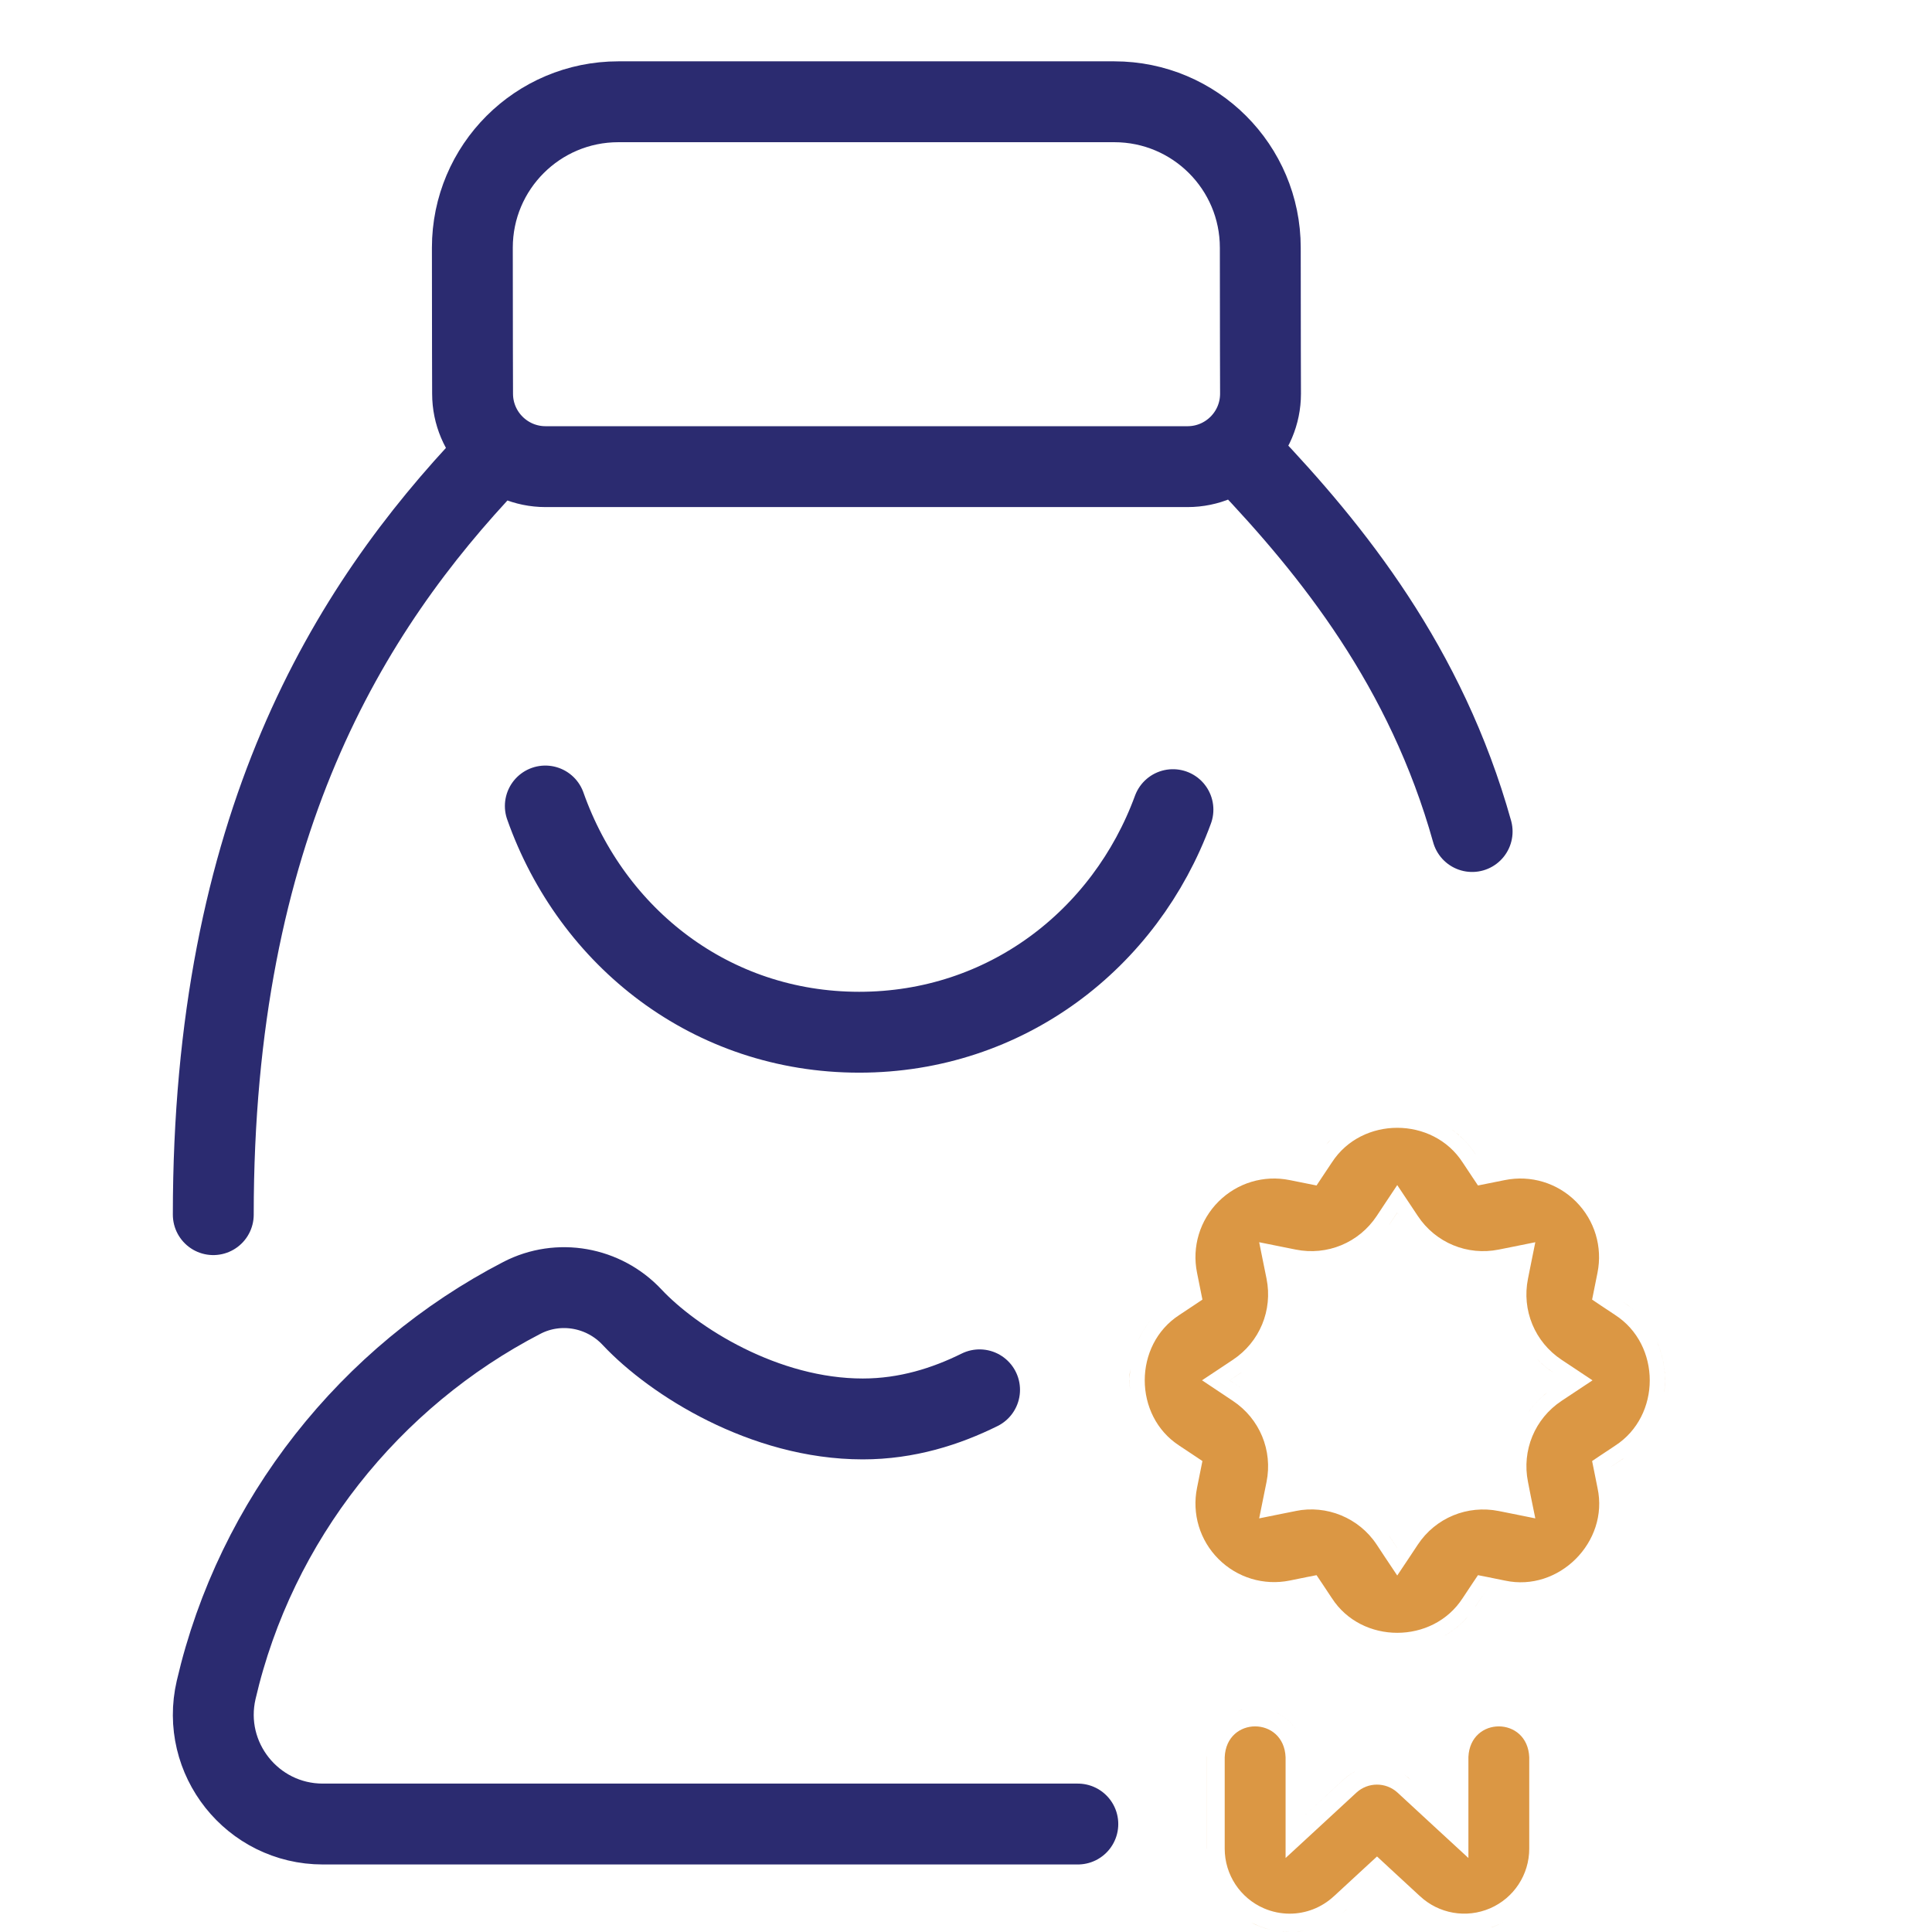 <svg width="43" height="43" viewBox="0 0 43 43" fill="none" xmlns="http://www.w3.org/2000/svg">
<path d="M29.036 42.968C28.983 42.977 28.93 42.986 28.876 42.991L28.877 42.99C28.93 42.985 28.983 42.977 29.036 42.968ZM28.704 42.999L28.564 42.993C28.556 42.993 28.548 42.991 28.54 42.99C28.595 42.995 28.649 42.999 28.704 42.999ZM32.597 42.997C32.589 42.997 32.58 42.997 32.572 42.997C32.58 42.997 32.589 42.997 32.597 42.997ZM32.754 42.99C32.733 42.992 32.712 42.994 32.691 42.995C32.712 42.994 32.733 42.992 32.754 42.99ZM32.478 42.993C32.464 42.992 32.45 42.992 32.435 42.991C32.45 42.992 32.464 42.992 32.478 42.993ZM32.368 42.984C32.346 42.982 32.324 42.978 32.302 42.975C32.324 42.978 32.346 42.982 32.368 42.984ZM32.904 42.971C32.874 42.976 32.844 42.981 32.813 42.984C32.844 42.981 32.874 42.976 32.904 42.971ZM28.484 42.983C28.443 42.978 28.401 42.973 28.359 42.965C28.401 42.973 28.443 42.978 28.484 42.983ZM32.24 42.964C32.221 42.96 32.201 42.956 32.182 42.952C32.201 42.956 32.221 42.96 32.24 42.964ZM33.197 42.897L33.198 42.895C33.241 42.881 33.284 42.864 33.326 42.846C33.368 42.827 33.41 42.808 33.45 42.787H33.451C33.411 42.808 33.369 42.828 33.326 42.847C33.284 42.865 33.241 42.882 33.197 42.897ZM27.969 42.846C28.082 42.895 28.199 42.932 28.316 42.957C28.26 42.945 28.204 42.931 28.148 42.914C28.088 42.895 28.027 42.872 27.968 42.847C27.927 42.829 27.888 42.809 27.849 42.789C27.888 42.809 27.928 42.828 27.969 42.846ZM29.198 42.93C29.161 42.94 29.124 42.949 29.086 42.957C29.124 42.949 29.161 42.94 29.198 42.93ZM32.107 42.934C32.089 42.929 32.072 42.923 32.054 42.918C32.072 42.923 32.089 42.929 32.107 42.934ZM29.352 42.88C29.32 42.892 29.287 42.904 29.253 42.914C29.287 42.904 29.32 42.892 29.352 42.88ZM31.996 42.899C31.976 42.892 31.955 42.886 31.935 42.878C31.955 42.886 31.976 42.892 31.996 42.899ZM29.516 42.81C29.479 42.827 29.443 42.844 29.405 42.859C29.443 42.844 29.479 42.827 29.516 42.81ZM31.867 42.851C31.841 42.84 31.816 42.828 31.79 42.815C31.816 42.828 31.841 42.84 31.867 42.851ZM31.766 42.804C31.735 42.789 31.705 42.773 31.676 42.756C31.705 42.773 31.735 42.789 31.766 42.804ZM29.645 42.739C29.615 42.757 29.584 42.775 29.553 42.791C29.584 42.775 29.615 42.757 29.645 42.739ZM27.623 42.649C27.687 42.695 27.753 42.738 27.823 42.775C27.753 42.738 27.687 42.695 27.623 42.649ZM31.644 42.737C31.623 42.725 31.603 42.712 31.583 42.699C31.603 42.712 31.623 42.725 31.644 42.737ZM29.792 42.644C29.765 42.663 29.738 42.682 29.71 42.7C29.738 42.682 29.765 42.663 29.792 42.644ZM31.528 42.664C31.506 42.649 31.485 42.632 31.464 42.615C31.485 42.632 31.506 42.649 31.528 42.664ZM27.577 42.615C27.556 42.599 27.536 42.583 27.516 42.566C27.536 42.583 27.556 42.599 27.577 42.615ZM29.969 42.5C29.927 42.539 29.884 42.574 29.84 42.608C29.884 42.574 29.927 42.538 29.969 42.499V42.5ZM32.682 39.103C32.725 38.194 33.999 38.198 34.036 39.111V41.145C34.036 41.723 33.694 42.244 33.164 42.473C32.636 42.701 32.024 42.595 31.604 42.202L31.602 42.201L30.923 41.574L30.648 41.319L30.371 41.574L29.692 42.201L29.69 42.202C29.417 42.457 29.064 42.592 28.704 42.592C28.511 42.592 28.315 42.553 28.13 42.473C27.6 42.243 27.258 41.722 27.258 41.145V39.111C27.294 38.194 28.576 38.195 28.613 39.111V41.353L29.296 40.723L30.188 39.899C30.447 39.66 30.847 39.66 31.106 39.899L31.998 40.723L32.682 41.353V39.103ZM31.325 42.499V42.5V42.499ZM27.468 42.524C27.454 42.512 27.44 42.5 27.427 42.487C27.44 42.5 27.454 42.512 27.468 42.524ZM27.383 42.443C27.364 42.425 27.346 42.406 27.328 42.387C27.346 42.406 27.364 42.425 27.383 42.443ZM27.297 42.351C27.279 42.33 27.262 42.309 27.245 42.287C27.262 42.309 27.279 42.33 27.297 42.351ZM27.219 42.253C27.202 42.231 27.186 42.208 27.171 42.185C27.186 42.208 27.202 42.231 27.219 42.253ZM27.136 42.131C27.128 42.119 27.12 42.108 27.113 42.096C27.12 42.108 27.128 42.119 27.136 42.131ZM27.067 42.015C27.054 41.99 27.042 41.965 27.03 41.94C27.042 41.965 27.054 41.99 27.067 42.015ZM27.019 41.915C27.008 41.891 26.998 41.867 26.988 41.843C26.998 41.867 27.008 41.891 27.019 41.915ZM26.93 41.678C26.907 41.602 26.889 41.525 26.876 41.446C26.889 41.525 26.907 41.602 26.93 41.678ZM26.864 41.358C26.868 41.388 26.871 41.417 26.876 41.446C26.871 41.417 26.868 41.388 26.864 41.358ZM26.851 39.096L26.852 39.095V41.145H26.851V39.096ZM30.259 39.384C30.196 39.408 30.135 39.438 30.077 39.475C30.019 39.511 29.963 39.553 29.911 39.601L29.02 40.423L29.911 39.6C30.015 39.504 30.134 39.432 30.259 39.384ZM31.218 39.475C31.276 39.511 31.331 39.552 31.383 39.6V39.601C31.331 39.553 31.276 39.511 31.218 39.475ZM32.285 38.965C32.28 39.007 32.276 39.051 32.274 39.096V39.095C32.276 39.05 32.28 39.007 32.285 38.965ZM28.416 38.121C28.446 38.135 28.475 38.151 28.504 38.168C28.647 38.252 28.772 38.372 28.863 38.526C28.754 38.34 28.595 38.205 28.415 38.121H28.416ZM32.708 38.223C32.654 38.262 32.603 38.307 32.557 38.357C32.603 38.307 32.654 38.262 32.708 38.223ZM27.642 38.054V38.055C27.61 38.063 27.579 38.073 27.548 38.084H27.547C27.578 38.073 27.61 38.062 27.642 38.054ZM28.324 38.084V38.083V38.084ZM33.065 38.054V38.055V38.054ZM33.06 42.937C33.02 42.947 32.981 42.956 32.941 42.964C32.981 42.956 33.02 42.947 33.06 42.937ZM26.967 41.79C26.958 41.766 26.95 41.741 26.942 41.717C26.95 41.741 26.958 41.766 26.967 41.79Z" fill="#DB9744"/>
<path d="M31.839 36.55L31.84 36.551L31.839 36.55ZM32.678 35.971C32.533 36.14 32.365 36.279 32.183 36.388L32.071 36.449C32.26 36.353 32.434 36.225 32.588 36.068L32.678 35.971ZM29.643 25.873C30.306 24.844 31.89 24.844 32.554 25.873L32.557 25.877L32.768 26.195L32.895 26.385L33.118 26.34L33.492 26.265C34.069 26.148 34.66 26.327 35.076 26.743C35.492 27.159 35.671 27.751 35.555 28.327L35.48 28.701L35.435 28.925L35.624 29.052L35.942 29.263L35.946 29.266C36.975 29.929 36.976 31.514 35.946 32.177L35.942 32.18L35.624 32.391L35.435 32.518L35.48 32.741L35.555 33.115L35.556 33.12C35.814 34.317 34.694 35.438 33.497 35.179L33.492 35.178L33.118 35.102L32.895 35.058L32.768 35.247L32.557 35.565L32.554 35.569C31.891 36.598 30.306 36.599 29.643 35.569L29.64 35.565L29.429 35.247L29.302 35.058L29.078 35.102L28.704 35.178C28.128 35.294 27.536 35.115 27.12 34.699C26.704 34.283 26.525 33.692 26.642 33.115L26.717 32.741L26.762 32.518L26.572 32.391L26.254 32.18L26.25 32.177C25.221 31.513 25.221 29.929 26.25 29.266L26.254 29.263L26.572 29.052L26.762 28.925L26.717 28.701L26.642 28.327C26.525 27.751 26.704 27.159 27.12 26.743C27.536 26.327 28.128 26.148 28.704 26.265L29.078 26.34L29.302 26.385L29.428 26.195L29.64 25.877L29.643 25.873ZM33.051 35.435V35.435L32.84 35.753H32.839L33.051 35.435ZM34.339 35.495H34.338H34.339ZM30.815 26.801L30.641 27.064C30.245 27.66 29.537 27.953 28.836 27.811L28.526 27.749L28.025 27.648L28.126 28.149L28.189 28.459C28.33 29.16 28.037 29.868 27.441 30.264L27.178 30.439L26.753 30.721L27.178 31.004L27.44 31.179C28.036 31.575 28.33 32.282 28.189 32.983L28.126 33.294L28.025 33.794L28.525 33.693L28.836 33.631L28.837 33.63C29.523 33.488 30.246 33.78 30.64 34.377L30.641 34.378L30.815 34.642L31.098 35.066L31.381 34.642L31.556 34.378C31.951 33.782 32.659 33.49 33.36 33.631L33.67 33.693L34.171 33.794L34.069 33.294L34.008 32.983C33.867 32.282 34.159 31.575 34.755 31.179L35.019 31.004L35.444 30.722L35.019 30.439L34.755 30.264C34.159 29.868 33.866 29.16 34.008 28.459L34.07 28.149L34.171 27.648L33.67 27.749L33.36 27.811C32.659 27.953 31.951 27.66 31.556 27.064L31.381 26.801L31.098 26.376L30.815 26.801ZM26.791 34.845V34.844V34.845ZM30.923 34.19H30.924L31.098 34.453V34.454L30.923 34.19ZM28.923 33.273H28.924H28.923ZM36.13 32.462L36.131 32.463L35.812 32.674L35.856 32.894L35.812 32.674L36.13 32.462ZM34.438 30.989C34.272 31.119 34.129 31.27 34.012 31.438C34.1 31.312 34.202 31.195 34.318 31.09L34.438 30.989ZM36.88 29.863C37.032 30.212 37.087 30.597 37.044 30.973H37.043C37.062 30.806 37.062 30.637 37.043 30.47C37.019 30.261 36.964 30.057 36.88 29.863ZM25.153 30.471C25.136 30.624 25.137 30.778 25.151 30.932C25.145 30.862 25.139 30.792 25.139 30.722L25.153 30.471ZM27.629 30.546V30.547L27.366 30.722L27.629 30.896L27.365 30.722L27.629 30.546ZM34.207 30.244C34.278 30.319 34.355 30.389 34.438 30.453C34.48 30.485 34.523 30.516 34.567 30.546L34.568 30.547C34.435 30.458 34.314 30.356 34.207 30.244ZM27.99 30.243V30.244V30.243ZM25.661 29.326C25.545 29.456 25.448 29.598 25.371 29.749L25.316 29.863C25.384 29.709 25.471 29.561 25.577 29.426L25.661 29.326ZM25.954 29.058V29.059V29.058ZM35.812 28.769H35.812L36.13 28.98C36.207 29.03 36.28 29.084 36.348 29.142V29.143C36.314 29.114 36.279 29.086 36.242 29.059C36.206 29.032 36.168 29.005 36.13 28.98L35.812 28.769ZM32.652 28.155H32.653H32.652ZM29.693 28.124H29.694H29.693ZM30.383 27.808V27.809V27.808ZM31.691 27.715H31.692H31.691ZM31.273 27.252L31.099 26.989L30.924 27.252H30.923L31.098 26.988L31.273 27.252ZM26.648 26.779C26.603 26.843 26.563 26.908 26.526 26.976C26.563 26.908 26.603 26.843 26.648 26.779ZM32.29 25.124C32.502 25.269 32.69 25.457 32.84 25.689H32.839C32.764 25.573 32.68 25.468 32.588 25.374C32.557 25.343 32.525 25.313 32.493 25.284C32.428 25.226 32.361 25.172 32.29 25.124ZM29.608 25.374H29.609C29.548 25.437 29.49 25.505 29.436 25.577C29.463 25.541 29.491 25.506 29.52 25.472C29.548 25.438 29.578 25.405 29.608 25.374ZM31.839 24.893H31.84H31.839Z" fill="#DB9744"/>
<path d="M26.106 18.02C25.046 20.911 22.38 22.974 19.122 22.974C15.833 22.974 13.174 20.872 12.137 17.939M4.747 27.034C4.747 18.4 7.752 13.553 10.919 10.223M27.725 10.223C29.654 12.251 31.74 14.841 32.765 18.507M21.802 30.933C21.055 31.303 20.184 31.581 19.203 31.581C17.01 31.581 14.986 30.295 14.068 29.317C13.437 28.643 12.434 28.462 11.614 28.887C8.24 30.634 5.691 33.817 4.811 37.611C4.457 39.138 5.618 40.597 7.185 40.597H23.989M28.05 5.513C28.05 7.307 28.055 8.762 28.055 8.762C28.055 9.659 27.328 10.386 26.431 10.386H12.143C11.246 10.386 10.518 9.659 10.518 8.762C10.518 8.762 10.513 7.307 10.513 5.513C10.513 3.719 11.968 2.265 13.762 2.265H24.801C26.595 2.265 28.05 3.719 28.05 5.513Z" stroke="#2B2B70" stroke-width="1.8" stroke-miterlimit="10" stroke-linecap="round" stroke-linejoin="round"/>
</svg>
